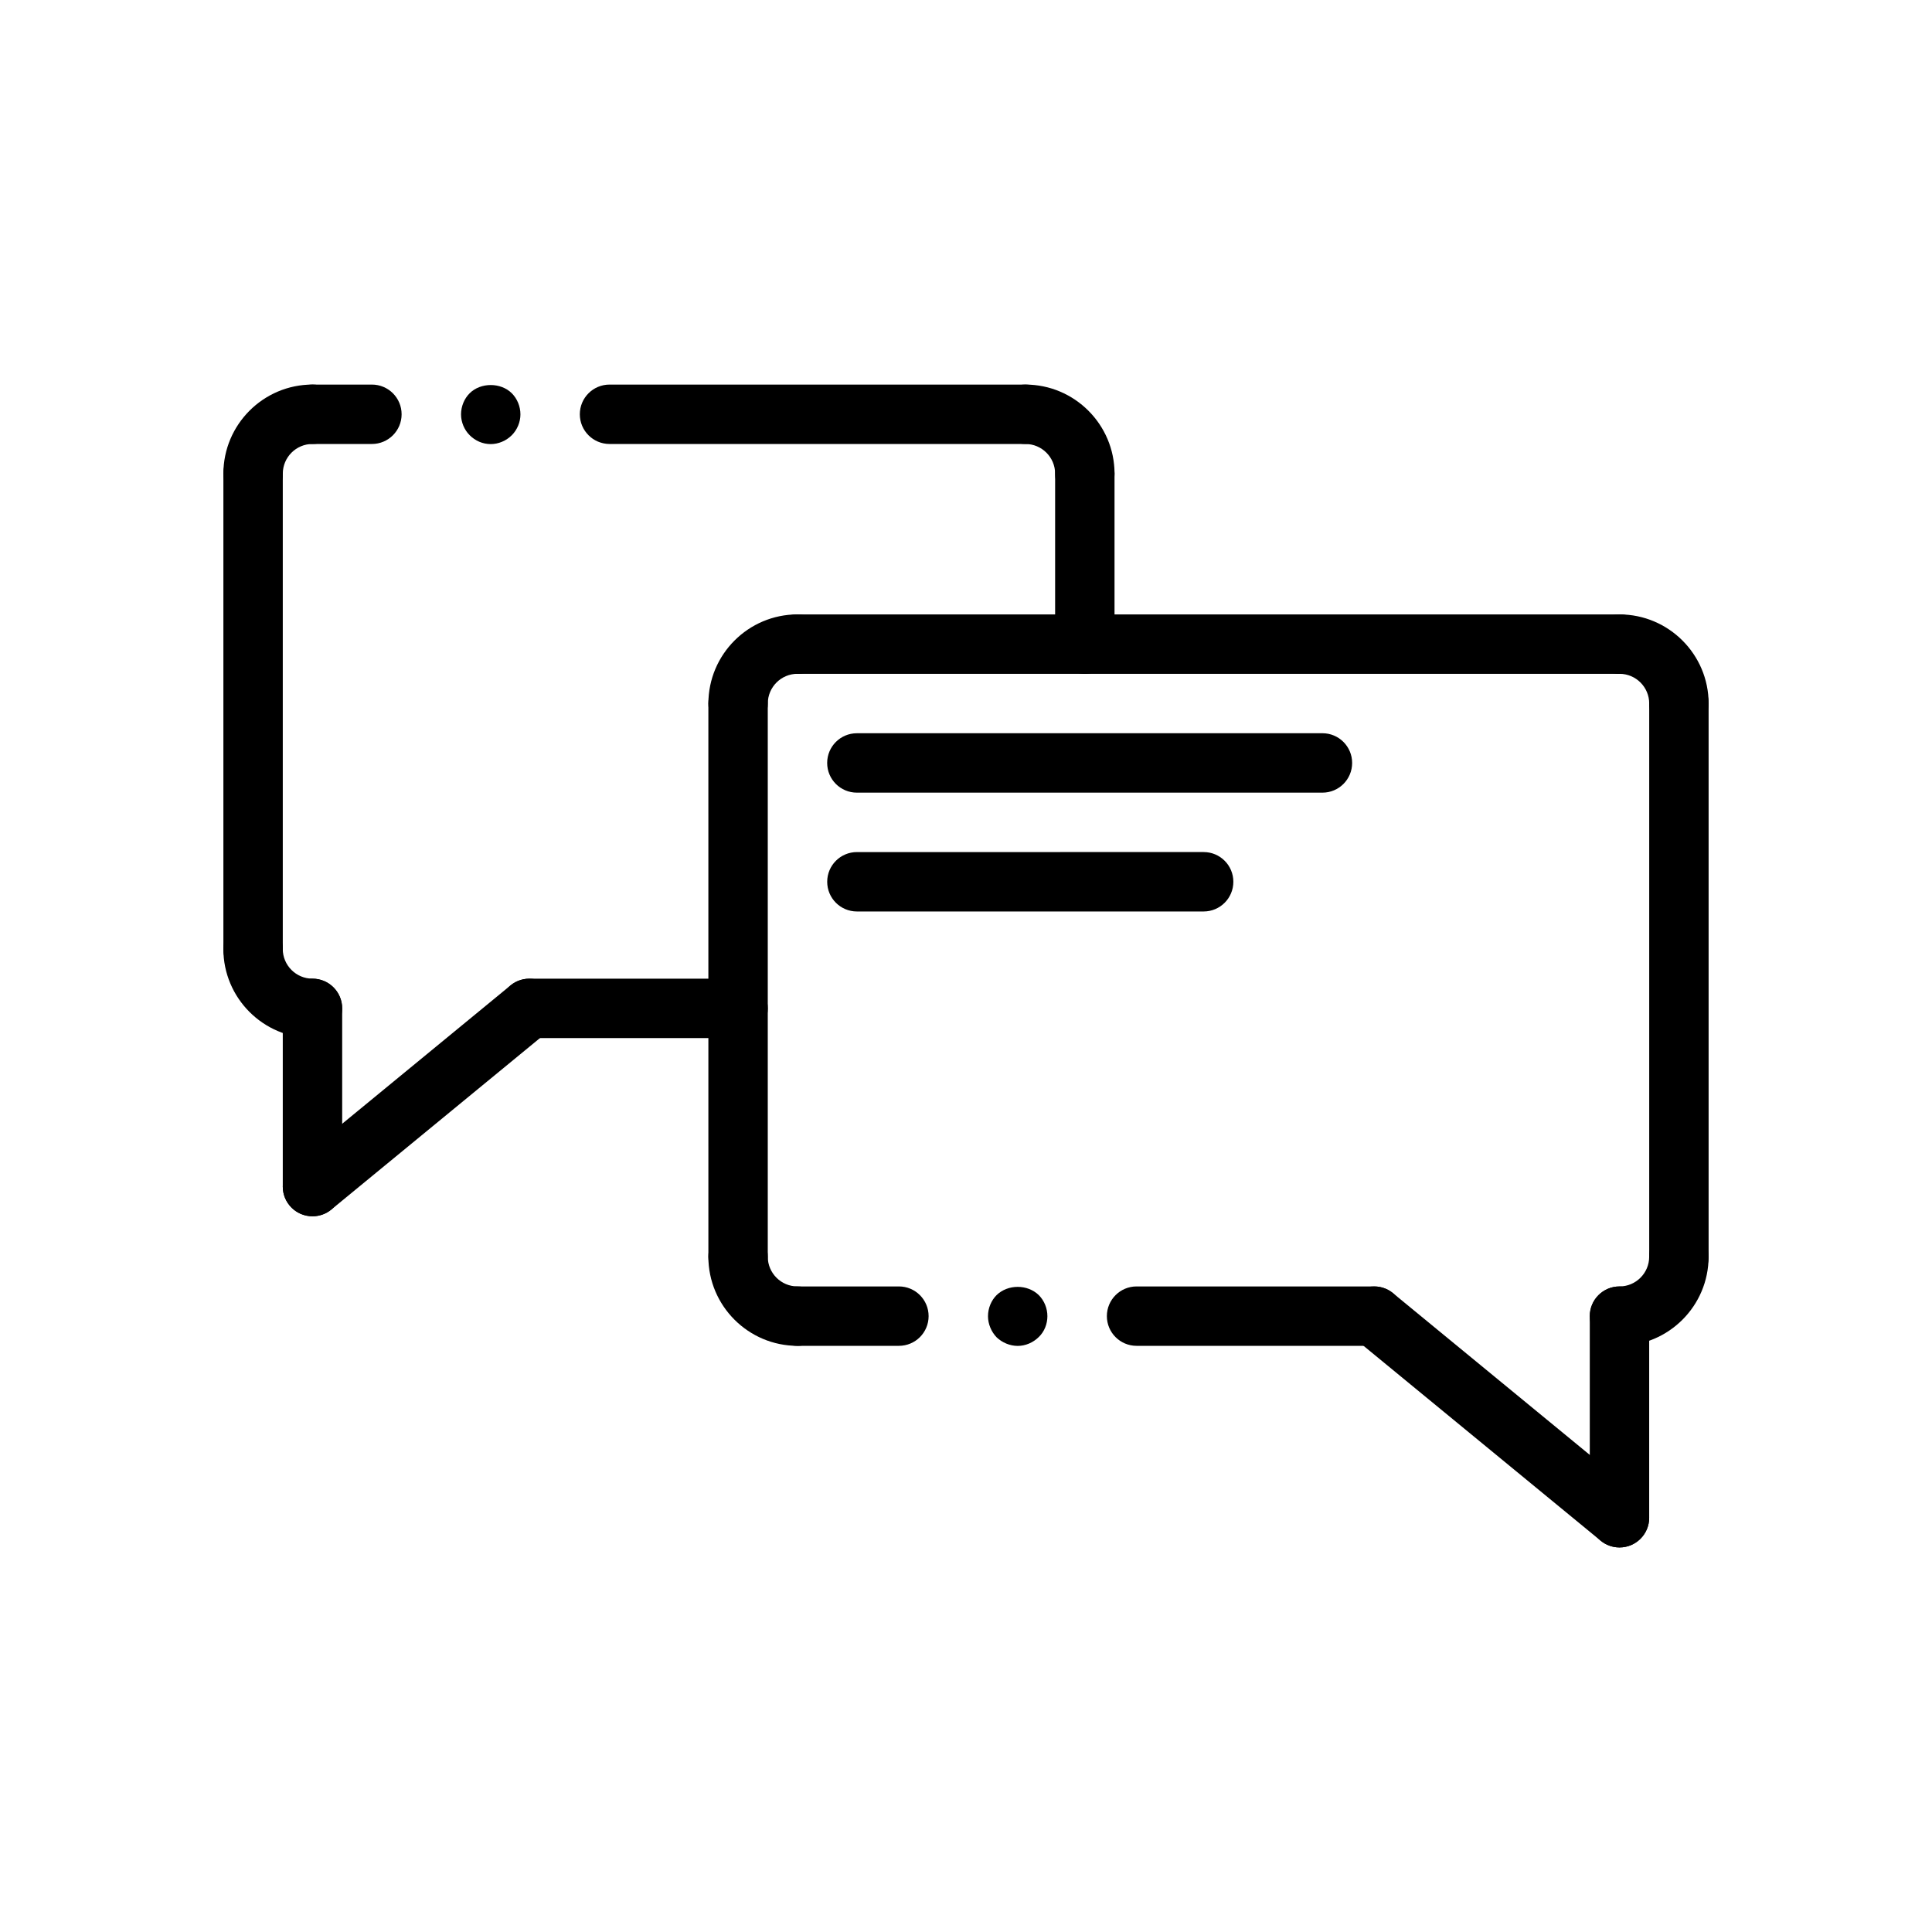 <?xml version="1.0" encoding="UTF-8"?>
<!-- Uploaded to: SVG Repo, www.svgrepo.com, Generator: SVG Repo Mixer Tools -->
<svg fill="#000000" width="800px" height="800px" version="1.1" viewBox="144 144 512 512" xmlns="http://www.w3.org/2000/svg">
 <g>
  <path d="m339.6 419.1h-55.316c-4.352 0-7.871-3.527-7.871-7.871s3.519-7.871 7.871-7.871h55.316c4.352 0 7.871 3.527 7.871 7.871s-3.519 7.871-7.871 7.871z"/>
  <path d="m573.18 554.09c-1.754 0-3.527-0.59-4.992-1.793l-65.008-53.426c-3.363-2.762-3.84-7.723-1.086-11.074 2.746-3.363 7.723-3.848 11.074-1.086l65.008 53.426c3.363 2.762 3.84 7.723 1.086 11.074-1.547 1.902-3.809 2.879-6.082 2.879z"/>
  <path d="m573.18 554.09c-4.352 0-7.871-3.527-7.871-7.871v-53.426c0-4.344 3.519-7.871 7.871-7.871 4.352 0 7.871 3.527 7.871 7.871v53.426c0 4.344-3.519 7.871-7.871 7.871z"/>
  <path d="m573.18 500.66c-4.352 0-7.871-3.527-7.871-7.871s3.519-7.871 7.871-7.871c4.344 0 7.871-3.535 7.871-7.871 0-4.344 3.519-7.871 7.871-7.871 4.352 0 7.871 3.527 7.871 7.871 0.004 13.02-10.594 23.613-23.613 23.613z"/>
  <path d="m588.93 484.91c-4.352 0-7.871-3.527-7.871-7.871v-146.6c0-4.344 3.519-7.871 7.871-7.871 4.352 0 7.871 3.527 7.871 7.871v146.61c0.004 4.336-3.516 7.863-7.871 7.863z"/>
  <path d="m588.93 338.31c-4.352 0-7.871-3.527-7.871-7.871 0-4.336-3.527-7.871-7.871-7.871-4.352 0-7.871-3.527-7.871-7.871s3.519-7.871 7.871-7.871c13.02 0 23.617 10.598 23.617 23.617 0 4.34-3.519 7.867-7.875 7.867z"/>
  <path d="m573.18 322.57h-217.84c-4.352 0-7.871-3.527-7.871-7.871s3.519-7.871 7.871-7.871l217.84-0.004c4.352 0 7.871 3.527 7.871 7.871 0 4.348-3.519 7.875-7.871 7.875z"/>
  <path d="m339.6 338.31c-4.352 0-7.871-3.527-7.871-7.871 0-13.02 10.598-23.617 23.617-23.617 4.352 0 7.871 3.527 7.871 7.871s-3.519 7.871-7.871 7.871c-4.344 0-7.871 3.535-7.871 7.871-0.004 4.348-3.523 7.875-7.875 7.875z"/>
  <path d="m339.6 484.91c-4.352 0-7.871-3.527-7.871-7.871l-0.004-146.6c0-4.344 3.519-7.871 7.871-7.871s7.871 3.527 7.871 7.871v146.61c0.004 4.336-3.516 7.863-7.867 7.863z"/>
  <path d="m355.34 500.66c-13.02 0-23.617-10.598-23.617-23.617 0-4.344 3.519-7.871 7.871-7.871s7.871 3.527 7.871 7.871c0 4.336 3.527 7.871 7.871 7.871 4.352 0 7.871 3.527 7.871 7.871 0.004 4.352-3.512 7.875-7.867 7.875z"/>
  <path d="m226.82 466.33c-2.273 0-4.535-0.984-6.086-2.875-2.762-3.352-2.273-8.32 1.086-11.074l57.465-47.23c3.363-2.762 8.328-2.266 11.074 1.086 2.762 3.352 2.273 8.32-1.086 11.074l-57.465 47.23c-1.461 1.199-3.231 1.789-4.988 1.789z"/>
  <path d="m226.81 466.33c-4.352 0-7.871-3.527-7.871-7.871v-47.23c0-4.344 3.519-7.871 7.871-7.871s7.871 3.527 7.871 7.871v47.23c0.004 4.344-3.516 7.871-7.871 7.871z"/>
  <path d="m413.7 500.68c-2.055 0-4.102-0.867-5.59-2.281-1.426-1.496-2.281-3.543-2.281-5.59 0-2.125 0.859-4.172 2.281-5.59 2.992-2.914 8.18-2.914 11.18 0 1.488 1.496 2.281 3.543 2.281 5.59s-0.797 4.094-2.281 5.512c-1.496 1.492-3.543 2.359-5.59 2.359z"/>
  <path d="m508.18 500.66h-62.977c-4.352 0-7.871-3.527-7.871-7.871s3.519-7.871 7.871-7.871h62.977c4.352 0 7.871 3.527 7.871 7.871 0 4.348-3.519 7.871-7.871 7.871z"/>
  <path d="m382.22 500.66h-26.883c-4.352 0-7.871-3.527-7.871-7.871s3.519-7.871 7.871-7.871h26.883c4.352 0 7.871 3.527 7.871 7.871 0 4.348-3.516 7.871-7.871 7.871z"/>
  <path d="m431.49 322.57c-4.352 0-7.871-3.527-7.871-7.871v-45.168c0-4.344 3.519-7.871 7.871-7.871 4.352 0 7.871 3.527 7.871 7.871v45.168c0 4.344-3.519 7.871-7.871 7.871z"/>
  <path d="m431.49 277.4c-4.352 0-7.871-3.527-7.871-7.871 0-4.336-3.527-7.871-7.871-7.871-4.352 0-7.871-3.527-7.871-7.871s3.519-7.871 7.871-7.871c13.02 0 23.617 10.598 23.617 23.617-0.004 4.34-3.523 7.867-7.875 7.867z"/>
  <path d="m211.07 277.4c-4.352 0-7.871-3.527-7.871-7.871 0-13.02 10.598-23.617 23.617-23.617 4.352 0 7.871 3.527 7.871 7.871s-3.519 7.871-7.871 7.871c-4.344 0-7.871 3.535-7.871 7.871-0.004 4.348-3.523 7.875-7.875 7.875z"/>
  <path d="m211.07 403.35c-4.352 0-7.871-3.527-7.871-7.871v-125.95c0-4.344 3.519-7.871 7.871-7.871 4.352 0 7.871 3.527 7.871 7.871v125.95c0 4.344-3.519 7.871-7.871 7.871z"/>
  <path d="m226.81 419.1c-13.02 0-23.617-10.598-23.617-23.617 0-4.344 3.519-7.871 7.871-7.871 4.352 0 7.871 3.527 7.871 7.871 0 4.336 3.527 7.871 7.871 7.871 4.352 0 7.871 3.527 7.871 7.871 0.008 4.348-3.512 7.875-7.867 7.875z"/>
  <path d="m274.05 261.69c-2.133 0-4.102-0.867-5.59-2.363-1.426-1.418-2.281-3.465-2.281-5.512 0-2.125 0.859-4.172 2.281-5.59 2.914-2.914 8.266-2.914 11.18 0 1.414 1.422 2.281 3.469 2.281 5.594 0 2.047-0.867 4.094-2.281 5.512-1.496 1.492-3.543 2.359-5.59 2.359z"/>
  <path d="m415.74 261.66h-110.21c-4.352 0-7.871-3.527-7.871-7.871s3.519-7.871 7.871-7.871h110.21c4.352 0 7.871 3.527 7.871 7.871s-3.516 7.871-7.871 7.871z"/>
  <path d="m242.56 261.66h-15.742c-4.352 0-7.871-3.527-7.871-7.871s3.519-7.871 7.871-7.871h15.742c4.352 0 7.871 3.527 7.871 7.871s-3.519 7.871-7.871 7.871z"/>
  <path d="m462.98 385.55h-91.891c-4.352 0-7.871-3.527-7.871-7.871s3.519-7.871 7.871-7.871l91.891-0.004c4.352 0 7.871 3.527 7.871 7.871 0 4.348-3.519 7.875-7.871 7.875z"/>
  <path d="m494.46 354.06h-123.38c-4.352 0-7.871-3.527-7.871-7.871s3.519-7.871 7.871-7.871l123.38-0.004c4.352 0 7.871 3.527 7.871 7.871 0.004 4.348-3.516 7.875-7.871 7.875z"/>
 </g>
</svg>